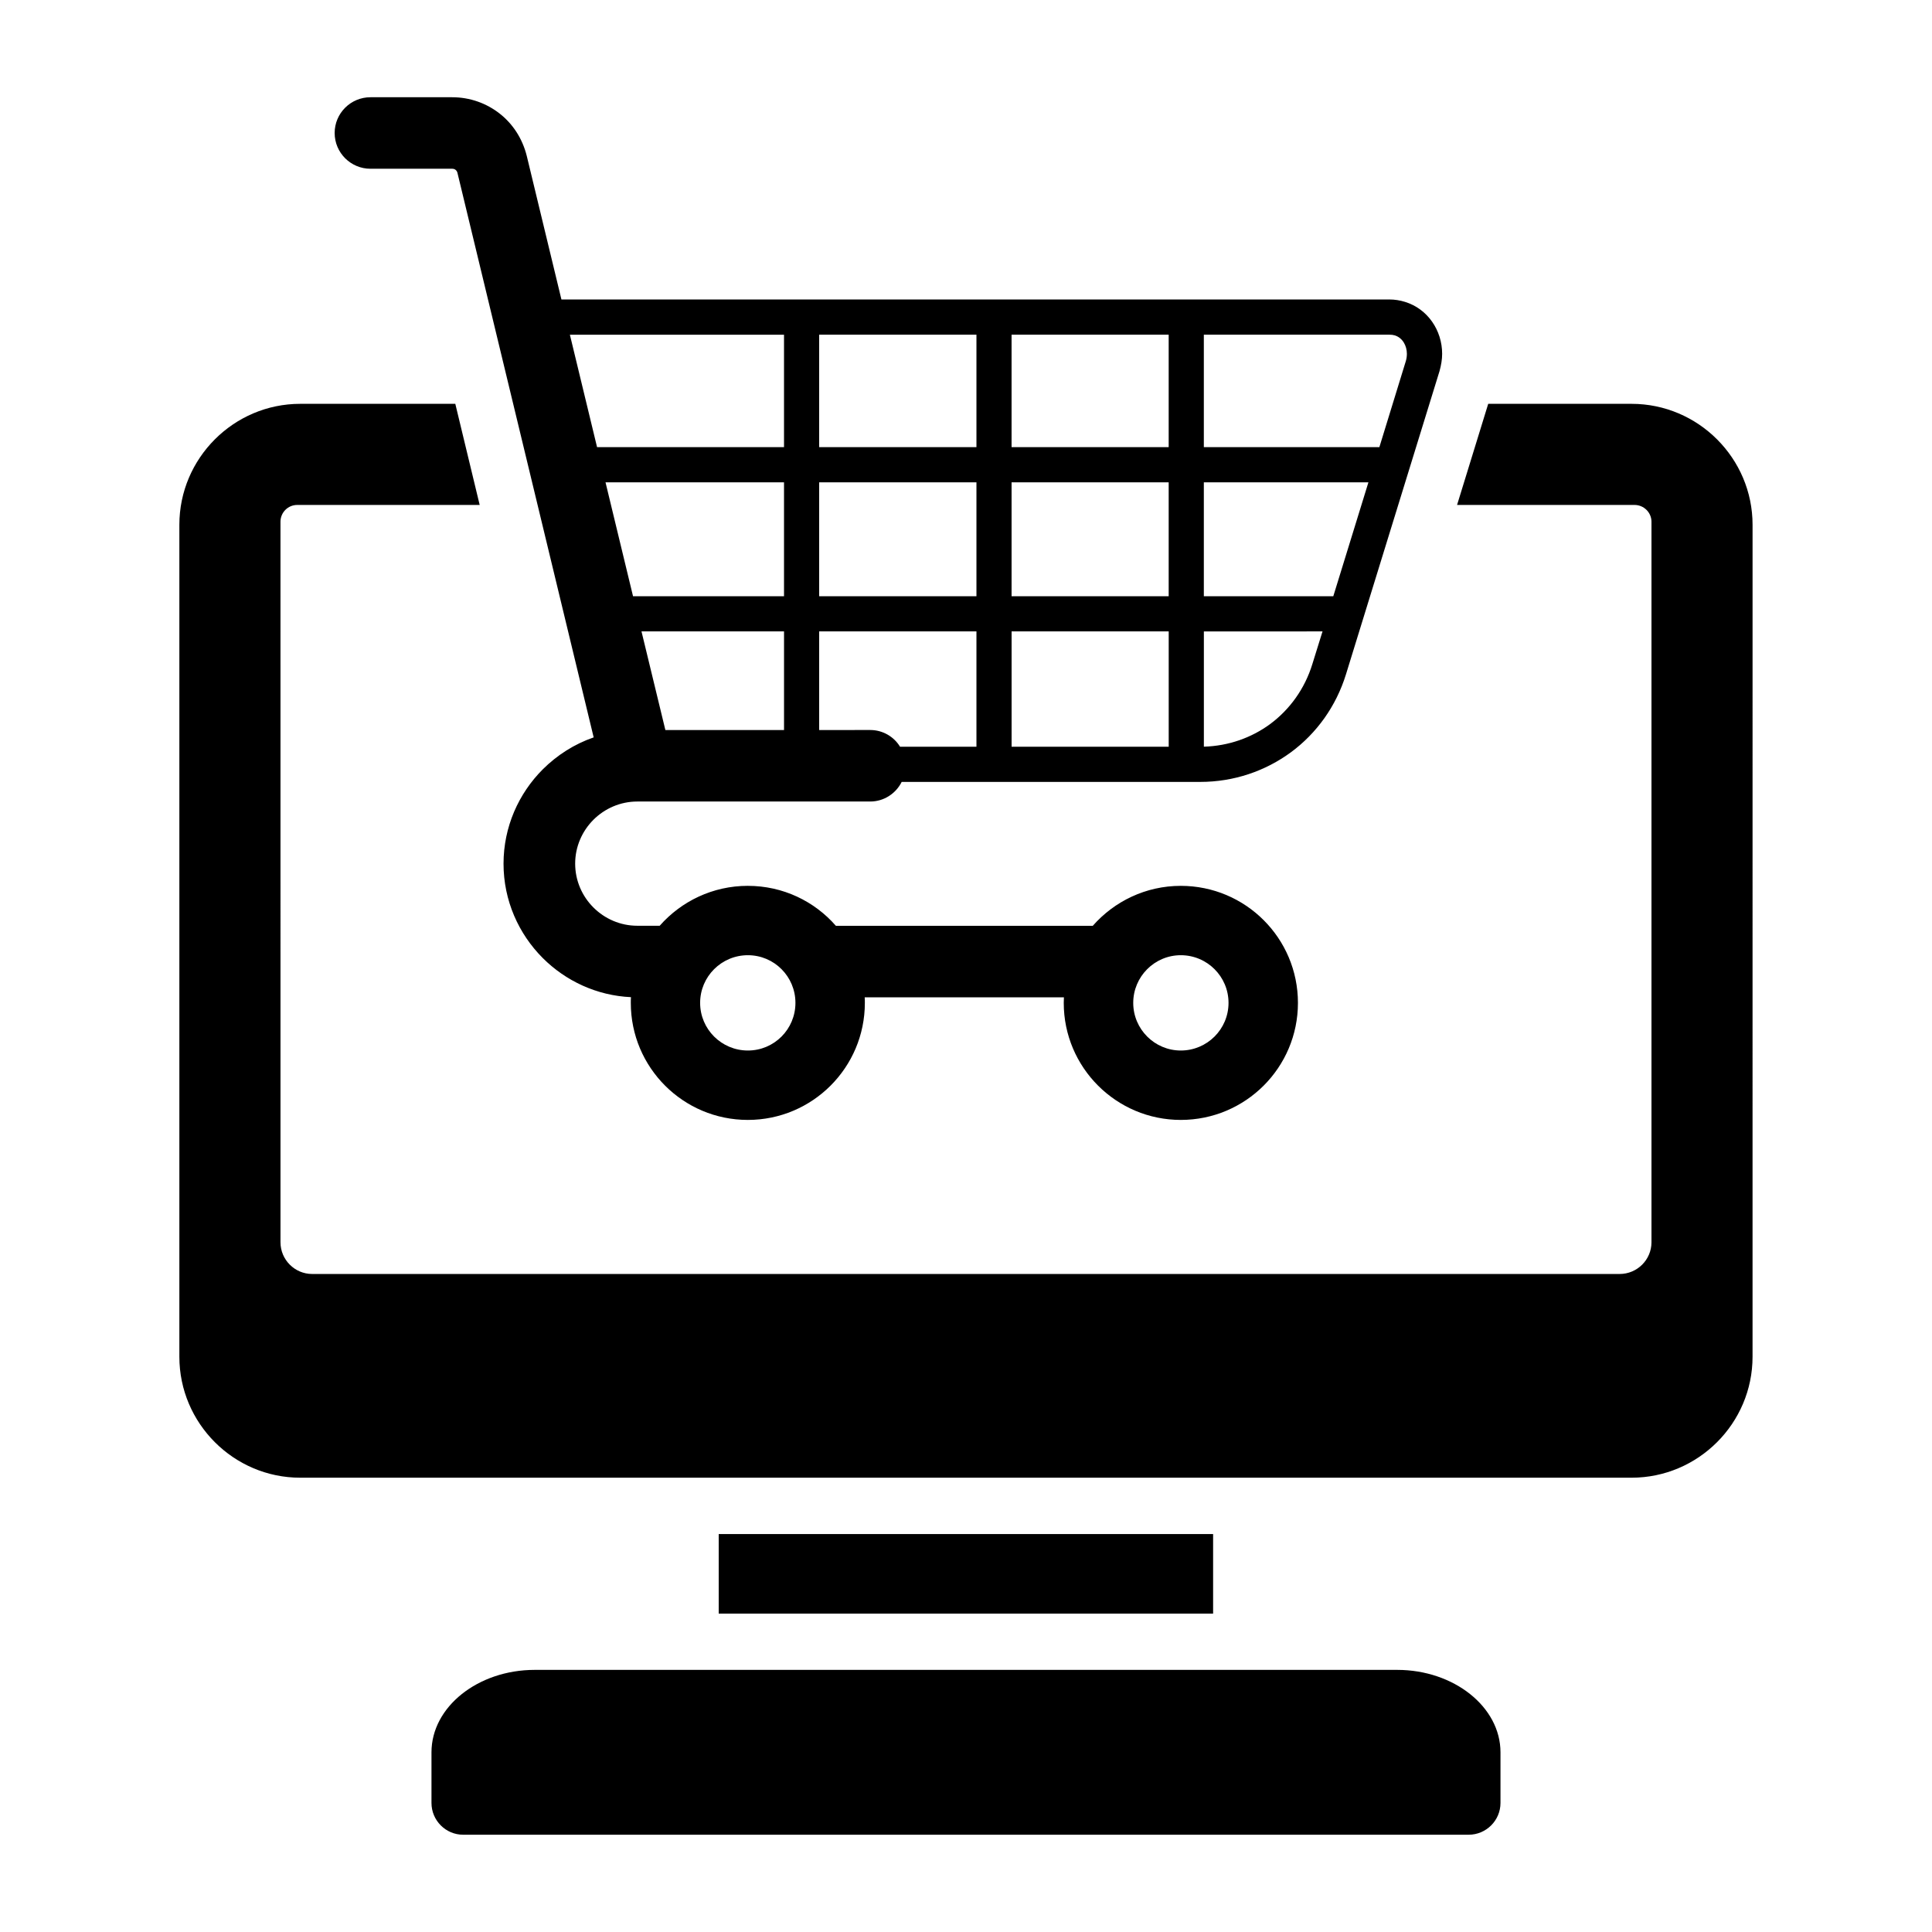 <?xml version="1.0" encoding="UTF-8"?>
<!-- Uploaded to: ICON Repo, www.svgrepo.com, Generator: ICON Repo Mixer Tools -->
<svg fill="#000000" width="800px" height="800px" version="1.1" viewBox="144 144 512 512" xmlns="http://www.w3.org/2000/svg">
 <path d="m266.73 630.22h266.48c4.656 0 8.434-3.785 8.434-8.418v-13.43c0-12.012-12.344-21.836-27.363-21.836h-228.57c-15.066 0-27.363 9.824-27.363 21.836v13.43c0 4.641 3.773 8.418 8.387 8.418zm-43.176-379.2c-17.613 0-32.02 14.422-32.02 32.043v220.5c0 17.629 14.406 32.043 32.02 32.043h352.83c17.656 0 32.059-14.422 32.059-32.043l0.004-220.5c0-17.621-14.406-32.043-32.059-32.043h-37.996l-8.254 26.797h47.039c2.461 0 4.481 2.004 4.481 4.449v190.95c0 4.625-3.777 8.402-8.434 8.402h-346.5c-4.613 0-8.391-3.777-8.391-8.402l-0.004-190.95c0-2.445 1.977-4.449 4.434-4.449h48.359l-6.461-26.797zm118.64 146.12c6.984 0 12.605 5.652 12.605 12.633 0 6.977-5.621 12.625-12.605 12.625-6.984 0-12.652-5.652-12.652-12.625 0-6.977 5.668-12.633 12.652-12.633zm114.73 0c6.984 0 12.648 5.652 12.648 12.633 0 6.977-5.668 12.625-12.648 12.625-6.938 0-12.605-5.652-12.605-12.625 0-6.977 5.664-12.633 12.605-12.633zm6.106-134.64v-29.805h49.195c0.531 0 1.008 0.062 1.406 0.184 2.109 0.656 3.207 2.781 3.207 4.887 0 0.637-0.09 1.27-0.262 1.875l-7.027 22.855h-46.52zm-50.953 0v-29.805h41.637v29.805zm-50.988 0v-29.805h41.68v29.805zm92.633 48.828v30.562h-41.637v-30.562zm40.762 0-2.676 8.602c-2.019 6.606-6.019 12.102-11.199 15.949-4.965 3.648-11.027 5.809-17.57 6v-30.547zm-31.453-9.32v-30.191h43.617l-9.309 30.191zm-50.953 0v-30.191h41.637v30.191zm-50.988 0v-30.191h41.68v30.191zm0 35.457v-26.137h41.68v30.562h-20.246c-1.625-2.66-4.566-4.43-7.91-4.43zm-47.086-26.137h37.773v26.137h-31.445zm-9.535-39.512h47.305v30.191h-40.012zm-9.441-39.117h56.746v29.805h-49.543zm47.172 146.06c9.309 0 17.656 4.098 23.32 10.59h68.078c5.711-6.492 14.055-10.59 23.32-10.59 17.172 0 31.051 13.887 31.051 31.016 0 17.125-13.883 31.016-31.051 31.016-17.086 0-31.012-13.887-31.012-31.016 0-0.492 0.043-0.992 0.043-1.477h-52.797c0.043 0.484 0.043 0.98 0.043 1.477 0 17.125-13.883 31.016-31.012 31.016-17.129 0-31.012-13.887-31.012-31.016 0-0.516 0-1.02 0.043-1.516-9.09-0.418-17.309-4.312-23.363-10.355-6.414-6.418-10.41-15.266-10.41-25.012 0-9.75 4-18.609 10.41-25.016 3.777-3.758 8.344-6.688 13.48-8.461l-36.105-149.62c-0.09-0.336-0.262-0.613-0.523-0.805-0.219-0.172-0.523-0.27-0.875-0.27h-21.652c-5.227 0-9.488-4.242-9.488-9.477 0-5.238 4.262-9.473 9.488-9.473h21.652c4.703 0 9.094 1.586 12.605 4.344 3.484 2.731 6.027 6.617 7.172 11.234l9.18 38.016h219.43c1.406 0 2.812 0.227 4.129 0.637 6.016 1.852 9.84 7.551 9.84 13.766 0 1.496-0.262 3.039-0.703 4.609l-24.77 80.285c-2.633 8.555-7.82 15.688-14.586 20.688-6.809 4.996-15.109 7.867-24.074 7.867l-79.094-0.004c-1.539 3.082-4.703 5.199-8.344 5.199h-61.715c-4.523 0-8.652 1.859-11.641 4.844-2.984 2.992-4.832 7.106-4.832 11.617 0 4.512 1.844 8.629 4.832 11.613 2.984 2.992 7.117 4.848 11.641 4.848h5.93c5.711-6.481 14.055-10.578 23.367-10.578zm-7.731 171.78v21.082h131.02v-21.082z" fill-rule="evenodd"/>
</svg>